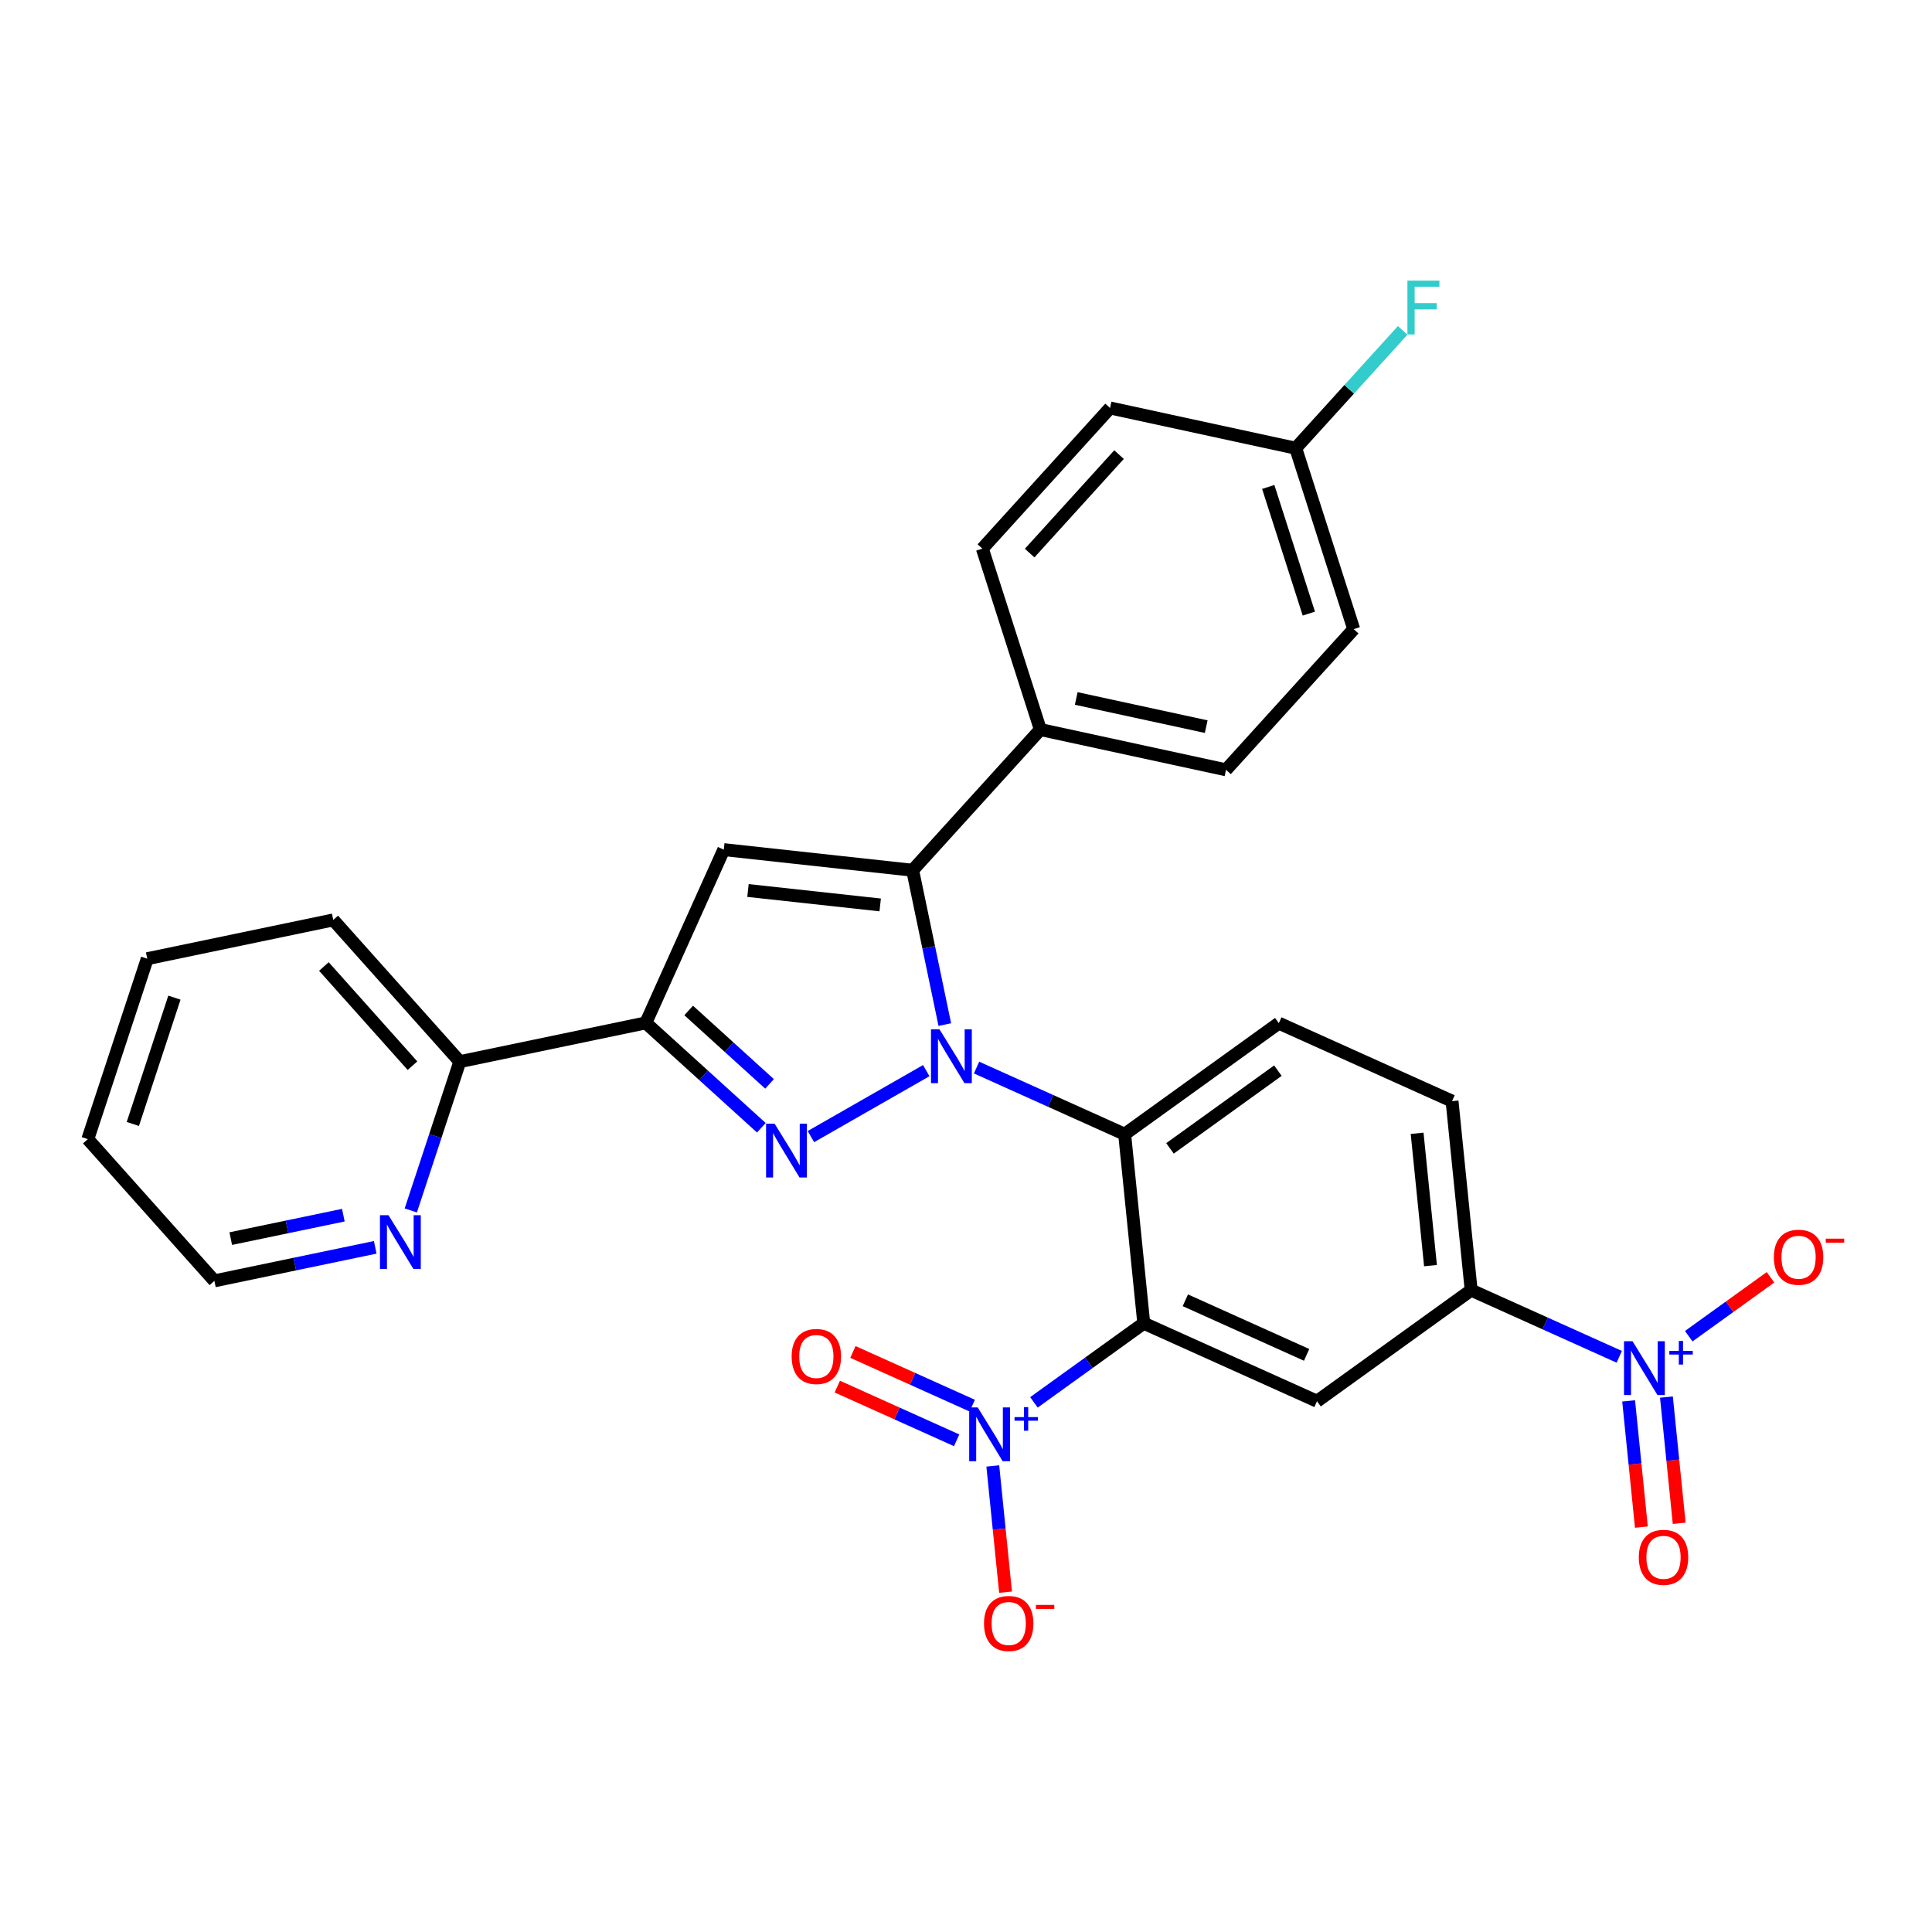 <?xml version='1.0' encoding='iso-8859-1'?>
<svg version='1.1' baseProfile='full'
              xmlns='http://www.w3.org/2000/svg'
                      xmlns:rdkit='http://www.rdkit.org/xml'
                      xmlns:xlink='http://www.w3.org/1999/xlink'
                  xml:space='preserve'
width='300px' height='300px' viewBox='0 0 300 300'>
<!-- END OF HEADER -->
<rect style='opacity:1.0;fill:#FFFFFF;stroke:none' width='300' height='300' x='0' y='0'> </rect>
<rect style='opacity:1.0;fill:#FFFFFF;stroke:none' width='300' height='300' x='0' y='0'> </rect>
<path class='bond-0 atom-0 atom-1' d='M 260.744,236.537 L 259.753,226.737' style='fill:none;fill-rule:evenodd;stroke:#FF0000;stroke-width:2.0px;stroke-linecap:butt;stroke-linejoin:miter;stroke-opacity:1' />
<path class='bond-0 atom-0 atom-1' d='M 259.753,226.737 L 258.763,216.937' style='fill:none;fill-rule:evenodd;stroke:#0000FF;stroke-width:2.0px;stroke-linecap:butt;stroke-linejoin:miter;stroke-opacity:1' />
<path class='bond-0 atom-0 atom-1' d='M 254.873,237.13 L 253.883,227.33' style='fill:none;fill-rule:evenodd;stroke:#FF0000;stroke-width:2.0px;stroke-linecap:butt;stroke-linejoin:miter;stroke-opacity:1' />
<path class='bond-0 atom-0 atom-1' d='M 253.883,227.33 L 252.893,217.53' style='fill:none;fill-rule:evenodd;stroke:#0000FF;stroke-width:2.0px;stroke-linecap:butt;stroke-linejoin:miter;stroke-opacity:1' />
<path class='bond-1 atom-1 atom-2' d='M 262.227,207.484 L 268.574,202.912' style='fill:none;fill-rule:evenodd;stroke:#0000FF;stroke-width:2.0px;stroke-linecap:butt;stroke-linejoin:miter;stroke-opacity:1' />
<path class='bond-1 atom-1 atom-2' d='M 268.574,202.912 L 274.92,198.34' style='fill:none;fill-rule:evenodd;stroke:#FF0000;stroke-width:2.0px;stroke-linecap:butt;stroke-linejoin:miter;stroke-opacity:1' />
<path class='bond-2 atom-1 atom-3' d='M 251.438,210.685 L 239.94,205.51' style='fill:none;fill-rule:evenodd;stroke:#0000FF;stroke-width:2.0px;stroke-linecap:butt;stroke-linejoin:miter;stroke-opacity:1' />
<path class='bond-2 atom-1 atom-3' d='M 239.94,205.51 L 228.441,200.336' style='fill:none;fill-rule:evenodd;stroke:#000000;stroke-width:2.0px;stroke-linecap:butt;stroke-linejoin:miter;stroke-opacity:1' />
<path class='bond-3 atom-3 atom-4' d='M 228.441,200.336 L 225.475,170.983' style='fill:none;fill-rule:evenodd;stroke:#000000;stroke-width:2.0px;stroke-linecap:butt;stroke-linejoin:miter;stroke-opacity:1' />
<path class='bond-3 atom-3 atom-4' d='M 222.126,196.526 L 220.05,175.979' style='fill:none;fill-rule:evenodd;stroke:#000000;stroke-width:2.0px;stroke-linecap:butt;stroke-linejoin:miter;stroke-opacity:1' />
<path class='bond-29 atom-29 atom-3' d='M 204.504,217.58 L 228.441,200.336' style='fill:none;fill-rule:evenodd;stroke:#000000;stroke-width:2.0px;stroke-linecap:butt;stroke-linejoin:miter;stroke-opacity:1' />
<path class='bond-4 atom-4 atom-5' d='M 225.475,170.983 L 198.573,158.876' style='fill:none;fill-rule:evenodd;stroke:#000000;stroke-width:2.0px;stroke-linecap:butt;stroke-linejoin:miter;stroke-opacity:1' />
<path class='bond-5 atom-5 atom-6' d='M 198.573,158.876 L 174.636,176.121' style='fill:none;fill-rule:evenodd;stroke:#000000;stroke-width:2.0px;stroke-linecap:butt;stroke-linejoin:miter;stroke-opacity:1' />
<path class='bond-5 atom-5 atom-6' d='M 198.431,166.25 L 181.675,178.321' style='fill:none;fill-rule:evenodd;stroke:#000000;stroke-width:2.0px;stroke-linecap:butt;stroke-linejoin:miter;stroke-opacity:1' />
<path class='bond-6 atom-6 atom-7' d='M 174.636,176.121 L 163.138,170.946' style='fill:none;fill-rule:evenodd;stroke:#000000;stroke-width:2.0px;stroke-linecap:butt;stroke-linejoin:miter;stroke-opacity:1' />
<path class='bond-6 atom-6 atom-7' d='M 163.138,170.946 L 151.639,165.771' style='fill:none;fill-rule:evenodd;stroke:#0000FF;stroke-width:2.0px;stroke-linecap:butt;stroke-linejoin:miter;stroke-opacity:1' />
<path class='bond-24 atom-6 atom-25' d='M 174.636,176.121 L 177.602,205.473' style='fill:none;fill-rule:evenodd;stroke:#000000;stroke-width:2.0px;stroke-linecap:butt;stroke-linejoin:miter;stroke-opacity:1' />
<path class='bond-7 atom-7 atom-8' d='M 143.827,166.247 L 125.918,176.491' style='fill:none;fill-rule:evenodd;stroke:#0000FF;stroke-width:2.0px;stroke-linecap:butt;stroke-linejoin:miter;stroke-opacity:1' />
<path class='bond-30 atom-17 atom-7' d='M 141.715,135.132 L 144.212,147.115' style='fill:none;fill-rule:evenodd;stroke:#000000;stroke-width:2.0px;stroke-linecap:butt;stroke-linejoin:miter;stroke-opacity:1' />
<path class='bond-30 atom-17 atom-7' d='M 144.212,147.115 L 146.709,159.098' style='fill:none;fill-rule:evenodd;stroke:#0000FF;stroke-width:2.0px;stroke-linecap:butt;stroke-linejoin:miter;stroke-opacity:1' />
<path class='bond-8 atom-8 atom-9' d='M 118.219,175.116 L 109.25,166.974' style='fill:none;fill-rule:evenodd;stroke:#0000FF;stroke-width:2.0px;stroke-linecap:butt;stroke-linejoin:miter;stroke-opacity:1' />
<path class='bond-8 atom-8 atom-9' d='M 109.25,166.974 L 100.28,158.833' style='fill:none;fill-rule:evenodd;stroke:#000000;stroke-width:2.0px;stroke-linecap:butt;stroke-linejoin:miter;stroke-opacity:1' />
<path class='bond-8 atom-8 atom-9' d='M 119.494,168.304 L 113.215,162.605' style='fill:none;fill-rule:evenodd;stroke:#0000FF;stroke-width:2.0px;stroke-linecap:butt;stroke-linejoin:miter;stroke-opacity:1' />
<path class='bond-8 atom-8 atom-9' d='M 113.215,162.605 L 106.937,156.906' style='fill:none;fill-rule:evenodd;stroke:#000000;stroke-width:2.0px;stroke-linecap:butt;stroke-linejoin:miter;stroke-opacity:1' />
<path class='bond-9 atom-9 atom-10' d='M 100.28,158.833 L 71.399,164.851' style='fill:none;fill-rule:evenodd;stroke:#000000;stroke-width:2.0px;stroke-linecap:butt;stroke-linejoin:miter;stroke-opacity:1' />
<path class='bond-15 atom-9 atom-16' d='M 100.28,158.833 L 112.388,131.93' style='fill:none;fill-rule:evenodd;stroke:#000000;stroke-width:2.0px;stroke-linecap:butt;stroke-linejoin:miter;stroke-opacity:1' />
<path class='bond-10 atom-10 atom-11' d='M 71.399,164.851 L 51.747,142.847' style='fill:none;fill-rule:evenodd;stroke:#000000;stroke-width:2.0px;stroke-linecap:butt;stroke-linejoin:miter;stroke-opacity:1' />
<path class='bond-10 atom-10 atom-11' d='M 64.051,165.481 L 50.294,150.078' style='fill:none;fill-rule:evenodd;stroke:#000000;stroke-width:2.0px;stroke-linecap:butt;stroke-linejoin:miter;stroke-opacity:1' />
<path class='bond-32 atom-15 atom-10' d='M 63.789,187.956 L 67.594,176.404' style='fill:none;fill-rule:evenodd;stroke:#0000FF;stroke-width:2.0px;stroke-linecap:butt;stroke-linejoin:miter;stroke-opacity:1' />
<path class='bond-32 atom-15 atom-10' d='M 67.594,176.404 L 71.399,164.851' style='fill:none;fill-rule:evenodd;stroke:#000000;stroke-width:2.0px;stroke-linecap:butt;stroke-linejoin:miter;stroke-opacity:1' />
<path class='bond-11 atom-11 atom-12' d='M 51.747,142.847 L 22.866,148.865' style='fill:none;fill-rule:evenodd;stroke:#000000;stroke-width:2.0px;stroke-linecap:butt;stroke-linejoin:miter;stroke-opacity:1' />
<path class='bond-12 atom-12 atom-13' d='M 22.866,148.865 L 13.636,176.886' style='fill:none;fill-rule:evenodd;stroke:#000000;stroke-width:2.0px;stroke-linecap:butt;stroke-linejoin:miter;stroke-opacity:1' />
<path class='bond-12 atom-12 atom-13' d='M 27.085,154.914 L 20.625,174.529' style='fill:none;fill-rule:evenodd;stroke:#000000;stroke-width:2.0px;stroke-linecap:butt;stroke-linejoin:miter;stroke-opacity:1' />
<path class='bond-13 atom-13 atom-14' d='M 13.636,176.886 L 33.289,198.889' style='fill:none;fill-rule:evenodd;stroke:#000000;stroke-width:2.0px;stroke-linecap:butt;stroke-linejoin:miter;stroke-opacity:1' />
<path class='bond-14 atom-14 atom-15' d='M 33.289,198.889 L 45.776,196.287' style='fill:none;fill-rule:evenodd;stroke:#000000;stroke-width:2.0px;stroke-linecap:butt;stroke-linejoin:miter;stroke-opacity:1' />
<path class='bond-14 atom-14 atom-15' d='M 45.776,196.287 L 58.264,193.685' style='fill:none;fill-rule:evenodd;stroke:#0000FF;stroke-width:2.0px;stroke-linecap:butt;stroke-linejoin:miter;stroke-opacity:1' />
<path class='bond-14 atom-14 atom-15' d='M 35.831,192.332 L 44.573,190.511' style='fill:none;fill-rule:evenodd;stroke:#000000;stroke-width:2.0px;stroke-linecap:butt;stroke-linejoin:miter;stroke-opacity:1' />
<path class='bond-14 atom-14 atom-15' d='M 44.573,190.511 L 53.314,188.69' style='fill:none;fill-rule:evenodd;stroke:#0000FF;stroke-width:2.0px;stroke-linecap:butt;stroke-linejoin:miter;stroke-opacity:1' />
<path class='bond-16 atom-16 atom-17' d='M 112.388,131.93 L 141.715,135.132' style='fill:none;fill-rule:evenodd;stroke:#000000;stroke-width:2.0px;stroke-linecap:butt;stroke-linejoin:miter;stroke-opacity:1' />
<path class='bond-16 atom-16 atom-17' d='M 116.147,138.276 L 136.676,140.517' style='fill:none;fill-rule:evenodd;stroke:#000000;stroke-width:2.0px;stroke-linecap:butt;stroke-linejoin:miter;stroke-opacity:1' />
<path class='bond-17 atom-17 atom-18' d='M 141.715,135.132 L 161.544,113.287' style='fill:none;fill-rule:evenodd;stroke:#000000;stroke-width:2.0px;stroke-linecap:butt;stroke-linejoin:miter;stroke-opacity:1' />
<path class='bond-18 atom-18 atom-19' d='M 161.544,113.287 L 190.376,119.537' style='fill:none;fill-rule:evenodd;stroke:#000000;stroke-width:2.0px;stroke-linecap:butt;stroke-linejoin:miter;stroke-opacity:1' />
<path class='bond-18 atom-18 atom-19' d='M 167.118,108.458 L 187.301,112.833' style='fill:none;fill-rule:evenodd;stroke:#000000;stroke-width:2.0px;stroke-linecap:butt;stroke-linejoin:miter;stroke-opacity:1' />
<path class='bond-31 atom-24 atom-18' d='M 152.54,85.193 L 161.544,113.287' style='fill:none;fill-rule:evenodd;stroke:#000000;stroke-width:2.0px;stroke-linecap:butt;stroke-linejoin:miter;stroke-opacity:1' />
<path class='bond-19 atom-19 atom-20' d='M 190.376,119.537 L 210.204,97.692' style='fill:none;fill-rule:evenodd;stroke:#000000;stroke-width:2.0px;stroke-linecap:butt;stroke-linejoin:miter;stroke-opacity:1' />
<path class='bond-20 atom-20 atom-21' d='M 210.204,97.692 L 201.2,69.598' style='fill:none;fill-rule:evenodd;stroke:#000000;stroke-width:2.0px;stroke-linecap:butt;stroke-linejoin:miter;stroke-opacity:1' />
<path class='bond-20 atom-20 atom-21' d='M 203.235,95.279 L 196.932,75.613' style='fill:none;fill-rule:evenodd;stroke:#000000;stroke-width:2.0px;stroke-linecap:butt;stroke-linejoin:miter;stroke-opacity:1' />
<path class='bond-21 atom-21 atom-22' d='M 201.2,69.598 L 209.504,60.45' style='fill:none;fill-rule:evenodd;stroke:#000000;stroke-width:2.0px;stroke-linecap:butt;stroke-linejoin:miter;stroke-opacity:1' />
<path class='bond-21 atom-21 atom-22' d='M 209.504,60.45 L 217.807,51.303' style='fill:none;fill-rule:evenodd;stroke:#33CCCC;stroke-width:2.0px;stroke-linecap:butt;stroke-linejoin:miter;stroke-opacity:1' />
<path class='bond-22 atom-21 atom-23' d='M 201.2,69.598 L 172.368,63.349' style='fill:none;fill-rule:evenodd;stroke:#000000;stroke-width:2.0px;stroke-linecap:butt;stroke-linejoin:miter;stroke-opacity:1' />
<path class='bond-23 atom-23 atom-24' d='M 172.368,63.349 L 152.54,85.193' style='fill:none;fill-rule:evenodd;stroke:#000000;stroke-width:2.0px;stroke-linecap:butt;stroke-linejoin:miter;stroke-opacity:1' />
<path class='bond-23 atom-23 atom-24' d='M 173.763,70.591 L 159.883,85.882' style='fill:none;fill-rule:evenodd;stroke:#000000;stroke-width:2.0px;stroke-linecap:butt;stroke-linejoin:miter;stroke-opacity:1' />
<path class='bond-25 atom-25 atom-26' d='M 177.602,205.473 L 169.075,211.616' style='fill:none;fill-rule:evenodd;stroke:#000000;stroke-width:2.0px;stroke-linecap:butt;stroke-linejoin:miter;stroke-opacity:1' />
<path class='bond-25 atom-25 atom-26' d='M 169.075,211.616 L 160.548,217.758' style='fill:none;fill-rule:evenodd;stroke:#0000FF;stroke-width:2.0px;stroke-linecap:butt;stroke-linejoin:miter;stroke-opacity:1' />
<path class='bond-28 atom-25 atom-29' d='M 177.602,205.473 L 204.504,217.58' style='fill:none;fill-rule:evenodd;stroke:#000000;stroke-width:2.0px;stroke-linecap:butt;stroke-linejoin:miter;stroke-opacity:1' />
<path class='bond-28 atom-25 atom-29' d='M 184.059,201.908 L 202.891,210.384' style='fill:none;fill-rule:evenodd;stroke:#000000;stroke-width:2.0px;stroke-linecap:butt;stroke-linejoin:miter;stroke-opacity:1' />
<path class='bond-26 atom-26 atom-27' d='M 150.97,218.269 L 141.704,214.099' style='fill:none;fill-rule:evenodd;stroke:#0000FF;stroke-width:2.0px;stroke-linecap:butt;stroke-linejoin:miter;stroke-opacity:1' />
<path class='bond-26 atom-26 atom-27' d='M 141.704,214.099 L 132.439,209.929' style='fill:none;fill-rule:evenodd;stroke:#FF0000;stroke-width:2.0px;stroke-linecap:butt;stroke-linejoin:miter;stroke-opacity:1' />
<path class='bond-26 atom-26 atom-27' d='M 148.548,223.65 L 139.283,219.48' style='fill:none;fill-rule:evenodd;stroke:#0000FF;stroke-width:2.0px;stroke-linecap:butt;stroke-linejoin:miter;stroke-opacity:1' />
<path class='bond-26 atom-26 atom-27' d='M 139.283,219.48 L 130.017,215.31' style='fill:none;fill-rule:evenodd;stroke:#FF0000;stroke-width:2.0px;stroke-linecap:butt;stroke-linejoin:miter;stroke-opacity:1' />
<path class='bond-27 atom-26 atom-28' d='M 154.162,227.632 L 155.152,237.432' style='fill:none;fill-rule:evenodd;stroke:#0000FF;stroke-width:2.0px;stroke-linecap:butt;stroke-linejoin:miter;stroke-opacity:1' />
<path class='bond-27 atom-26 atom-28' d='M 155.152,237.432 L 156.142,247.231' style='fill:none;fill-rule:evenodd;stroke:#FF0000;stroke-width:2.0px;stroke-linecap:butt;stroke-linejoin:miter;stroke-opacity:1' />
<path  class='atom-0' d='M 254.475 241.819
Q 254.475 239.813, 255.466 238.692
Q 256.457 237.571, 258.31 237.571
Q 260.162 237.571, 261.154 238.692
Q 262.145 239.813, 262.145 241.819
Q 262.145 243.849, 261.142 245.005
Q 260.139 246.15, 258.31 246.15
Q 256.469 246.15, 255.466 245.005
Q 254.475 243.86, 254.475 241.819
M 258.31 245.206
Q 259.584 245.206, 260.269 244.356
Q 260.965 243.495, 260.965 241.819
Q 260.965 240.179, 260.269 239.353
Q 259.584 238.515, 258.31 238.515
Q 257.035 238.515, 256.339 239.341
Q 255.655 240.167, 255.655 241.819
Q 255.655 243.506, 256.339 244.356
Q 257.035 245.206, 258.31 245.206
' fill='#FF0000'/>
<path  class='atom-1' d='M 253.497 208.266
L 256.235 212.691
Q 256.506 213.128, 256.943 213.918
Q 257.379 214.709, 257.403 214.756
L 257.403 208.266
L 258.512 208.266
L 258.512 216.621
L 257.368 216.621
L 254.429 211.782
Q 254.087 211.216, 253.721 210.567
Q 253.367 209.918, 253.261 209.717
L 253.261 216.621
L 252.175 216.621
L 252.175 208.266
L 253.497 208.266
' fill='#0000FF'/>
<path  class='atom-1' d='M 259.213 209.772
L 260.685 209.772
L 260.685 208.222
L 261.34 208.222
L 261.34 209.772
L 262.851 209.772
L 262.851 210.332
L 261.34 210.332
L 261.34 211.89
L 260.685 211.89
L 260.685 210.332
L 259.213 210.332
L 259.213 209.772
' fill='#0000FF'/>
<path  class='atom-2' d='M 275.445 195.222
Q 275.445 193.216, 276.437 192.095
Q 277.428 190.974, 279.281 190.974
Q 281.133 190.974, 282.125 192.095
Q 283.116 193.216, 283.116 195.222
Q 283.116 197.252, 282.113 198.408
Q 281.11 199.553, 279.281 199.553
Q 277.44 199.553, 276.437 198.408
Q 275.445 197.264, 275.445 195.222
M 279.281 198.609
Q 280.555 198.609, 281.24 197.759
Q 281.936 196.898, 281.936 195.222
Q 281.936 193.582, 281.24 192.756
Q 280.555 191.918, 279.281 191.918
Q 278.006 191.918, 277.31 192.744
Q 276.626 193.57, 276.626 195.222
Q 276.626 196.91, 277.31 197.759
Q 278.006 198.609, 279.281 198.609
' fill='#FF0000'/>
<path  class='atom-2' d='M 283.505 192.338
L 286.364 192.338
L 286.364 192.961
L 283.505 192.961
L 283.505 192.338
' fill='#FF0000'/>
<path  class='atom-7' d='M 145.886 159.836
L 148.624 164.261
Q 148.896 164.697, 149.332 165.488
Q 149.769 166.279, 149.792 166.326
L 149.792 159.836
L 150.902 159.836
L 150.902 168.19
L 149.757 168.19
L 146.819 163.352
Q 146.476 162.786, 146.111 162.137
Q 145.757 161.488, 145.65 161.287
L 145.65 168.19
L 144.565 168.19
L 144.565 159.836
L 145.886 159.836
' fill='#0000FF'/>
<path  class='atom-8' d='M 120.278 174.484
L 123.016 178.909
Q 123.287 179.346, 123.724 180.136
Q 124.161 180.927, 124.184 180.974
L 124.184 174.484
L 125.293 174.484
L 125.293 182.839
L 124.149 182.839
L 121.21 178
Q 120.868 177.434, 120.502 176.785
Q 120.148 176.136, 120.042 175.935
L 120.042 182.839
L 118.956 182.839
L 118.956 174.484
L 120.278 174.484
' fill='#0000FF'/>
<path  class='atom-15' d='M 60.323 188.694
L 63.061 193.119
Q 63.332 193.556, 63.769 194.347
Q 64.206 195.137, 64.229 195.184
L 64.229 188.694
L 65.338 188.694
L 65.338 197.049
L 64.194 197.049
L 61.255 192.211
Q 60.913 191.644, 60.547 190.995
Q 60.193 190.346, 60.087 190.145
L 60.087 197.049
L 59.002 197.049
L 59.002 188.694
L 60.323 188.694
' fill='#0000FF'/>
<path  class='atom-22' d='M 218.545 43.576
L 223.513 43.576
L 223.513 44.532
L 219.666 44.532
L 219.666 47.069
L 223.088 47.069
L 223.088 48.037
L 219.666 48.037
L 219.666 51.931
L 218.545 51.931
L 218.545 43.576
' fill='#33CCCC'/>
<path  class='atom-26' d='M 151.818 218.54
L 154.556 222.965
Q 154.827 223.402, 155.264 224.192
Q 155.701 224.983, 155.724 225.03
L 155.724 218.54
L 156.833 218.54
L 156.833 226.895
L 155.689 226.895
L 152.75 222.056
Q 152.408 221.49, 152.042 220.841
Q 151.688 220.192, 151.582 219.991
L 151.582 226.895
L 150.497 226.895
L 150.497 218.54
L 151.818 218.54
' fill='#0000FF'/>
<path  class='atom-26' d='M 157.534 220.046
L 159.006 220.046
L 159.006 218.496
L 159.661 218.496
L 159.661 220.046
L 161.172 220.046
L 161.172 220.607
L 159.661 220.607
L 159.661 222.164
L 159.006 222.164
L 159.006 220.607
L 157.534 220.607
L 157.534 220.046
' fill='#0000FF'/>
<path  class='atom-27' d='M 122.927 210.633
Q 122.927 208.627, 123.918 207.506
Q 124.91 206.385, 126.762 206.385
Q 128.615 206.385, 129.606 207.506
Q 130.598 208.627, 130.598 210.633
Q 130.598 212.663, 129.594 213.82
Q 128.591 214.964, 126.762 214.964
Q 124.921 214.964, 123.918 213.82
Q 122.927 212.675, 122.927 210.633
M 126.762 214.02
Q 128.037 214.02, 128.721 213.171
Q 129.417 212.309, 129.417 210.633
Q 129.417 208.993, 128.721 208.167
Q 128.037 207.329, 126.762 207.329
Q 125.488 207.329, 124.792 208.155
Q 124.107 208.981, 124.107 210.633
Q 124.107 212.321, 124.792 213.171
Q 125.488 214.02, 126.762 214.02
' fill='#FF0000'/>
<path  class='atom-28' d='M 152.796 252.093
Q 152.796 250.087, 153.787 248.966
Q 154.778 247.845, 156.631 247.845
Q 158.484 247.845, 159.475 248.966
Q 160.466 250.087, 160.466 252.093
Q 160.466 254.123, 159.463 255.279
Q 158.46 256.424, 156.631 256.424
Q 154.79 256.424, 153.787 255.279
Q 152.796 254.135, 152.796 252.093
M 156.631 255.48
Q 157.905 255.48, 158.59 254.63
Q 159.286 253.769, 159.286 252.093
Q 159.286 250.453, 158.59 249.627
Q 157.905 248.789, 156.631 248.789
Q 155.356 248.789, 154.66 249.615
Q 153.976 250.441, 153.976 252.093
Q 153.976 253.781, 154.66 254.63
Q 155.356 255.48, 156.631 255.48
' fill='#FF0000'/>
<path  class='atom-28' d='M 160.856 249.209
L 163.714 249.209
L 163.714 249.832
L 160.856 249.832
L 160.856 249.209
' fill='#FF0000'/>
</svg>
